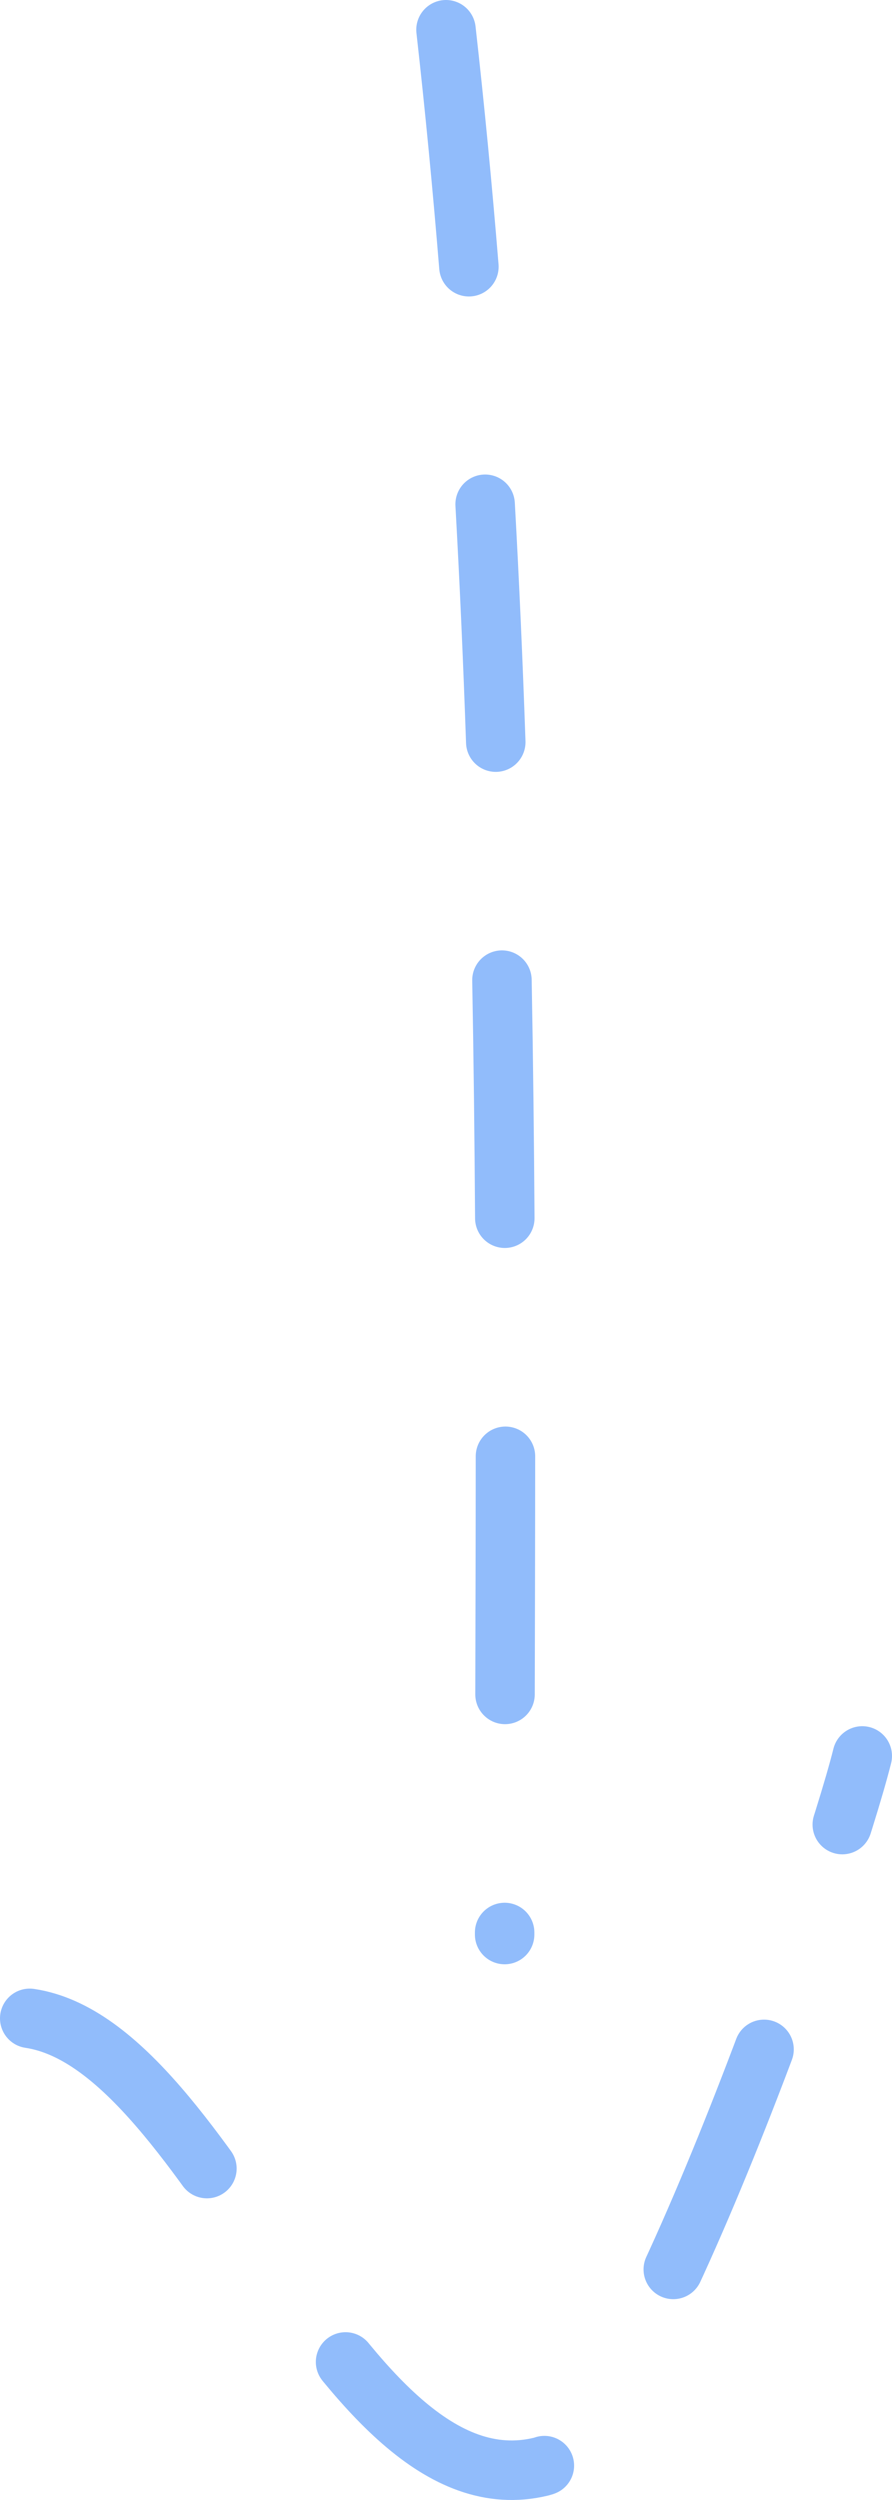 <?xml version="1.0" encoding="UTF-8"?> <svg xmlns="http://www.w3.org/2000/svg" width="30" height="84" viewBox="0 0 30 84" fill="none"> <path d="M15 1C17.388 22.216 16.972 43.556 16.972 65" stroke="#91BCFB" stroke-width="2" stroke-linecap="round" stroke-dasharray="8 8"></path> <path d="M1 67.817C7.173 68.735 11.395 84.535 18.203 82.878C21.352 82.112 27.998 63.022 29 59" stroke="#91BCFB" stroke-width="2" stroke-linecap="round" stroke-dasharray="8 8"></path> </svg> 
